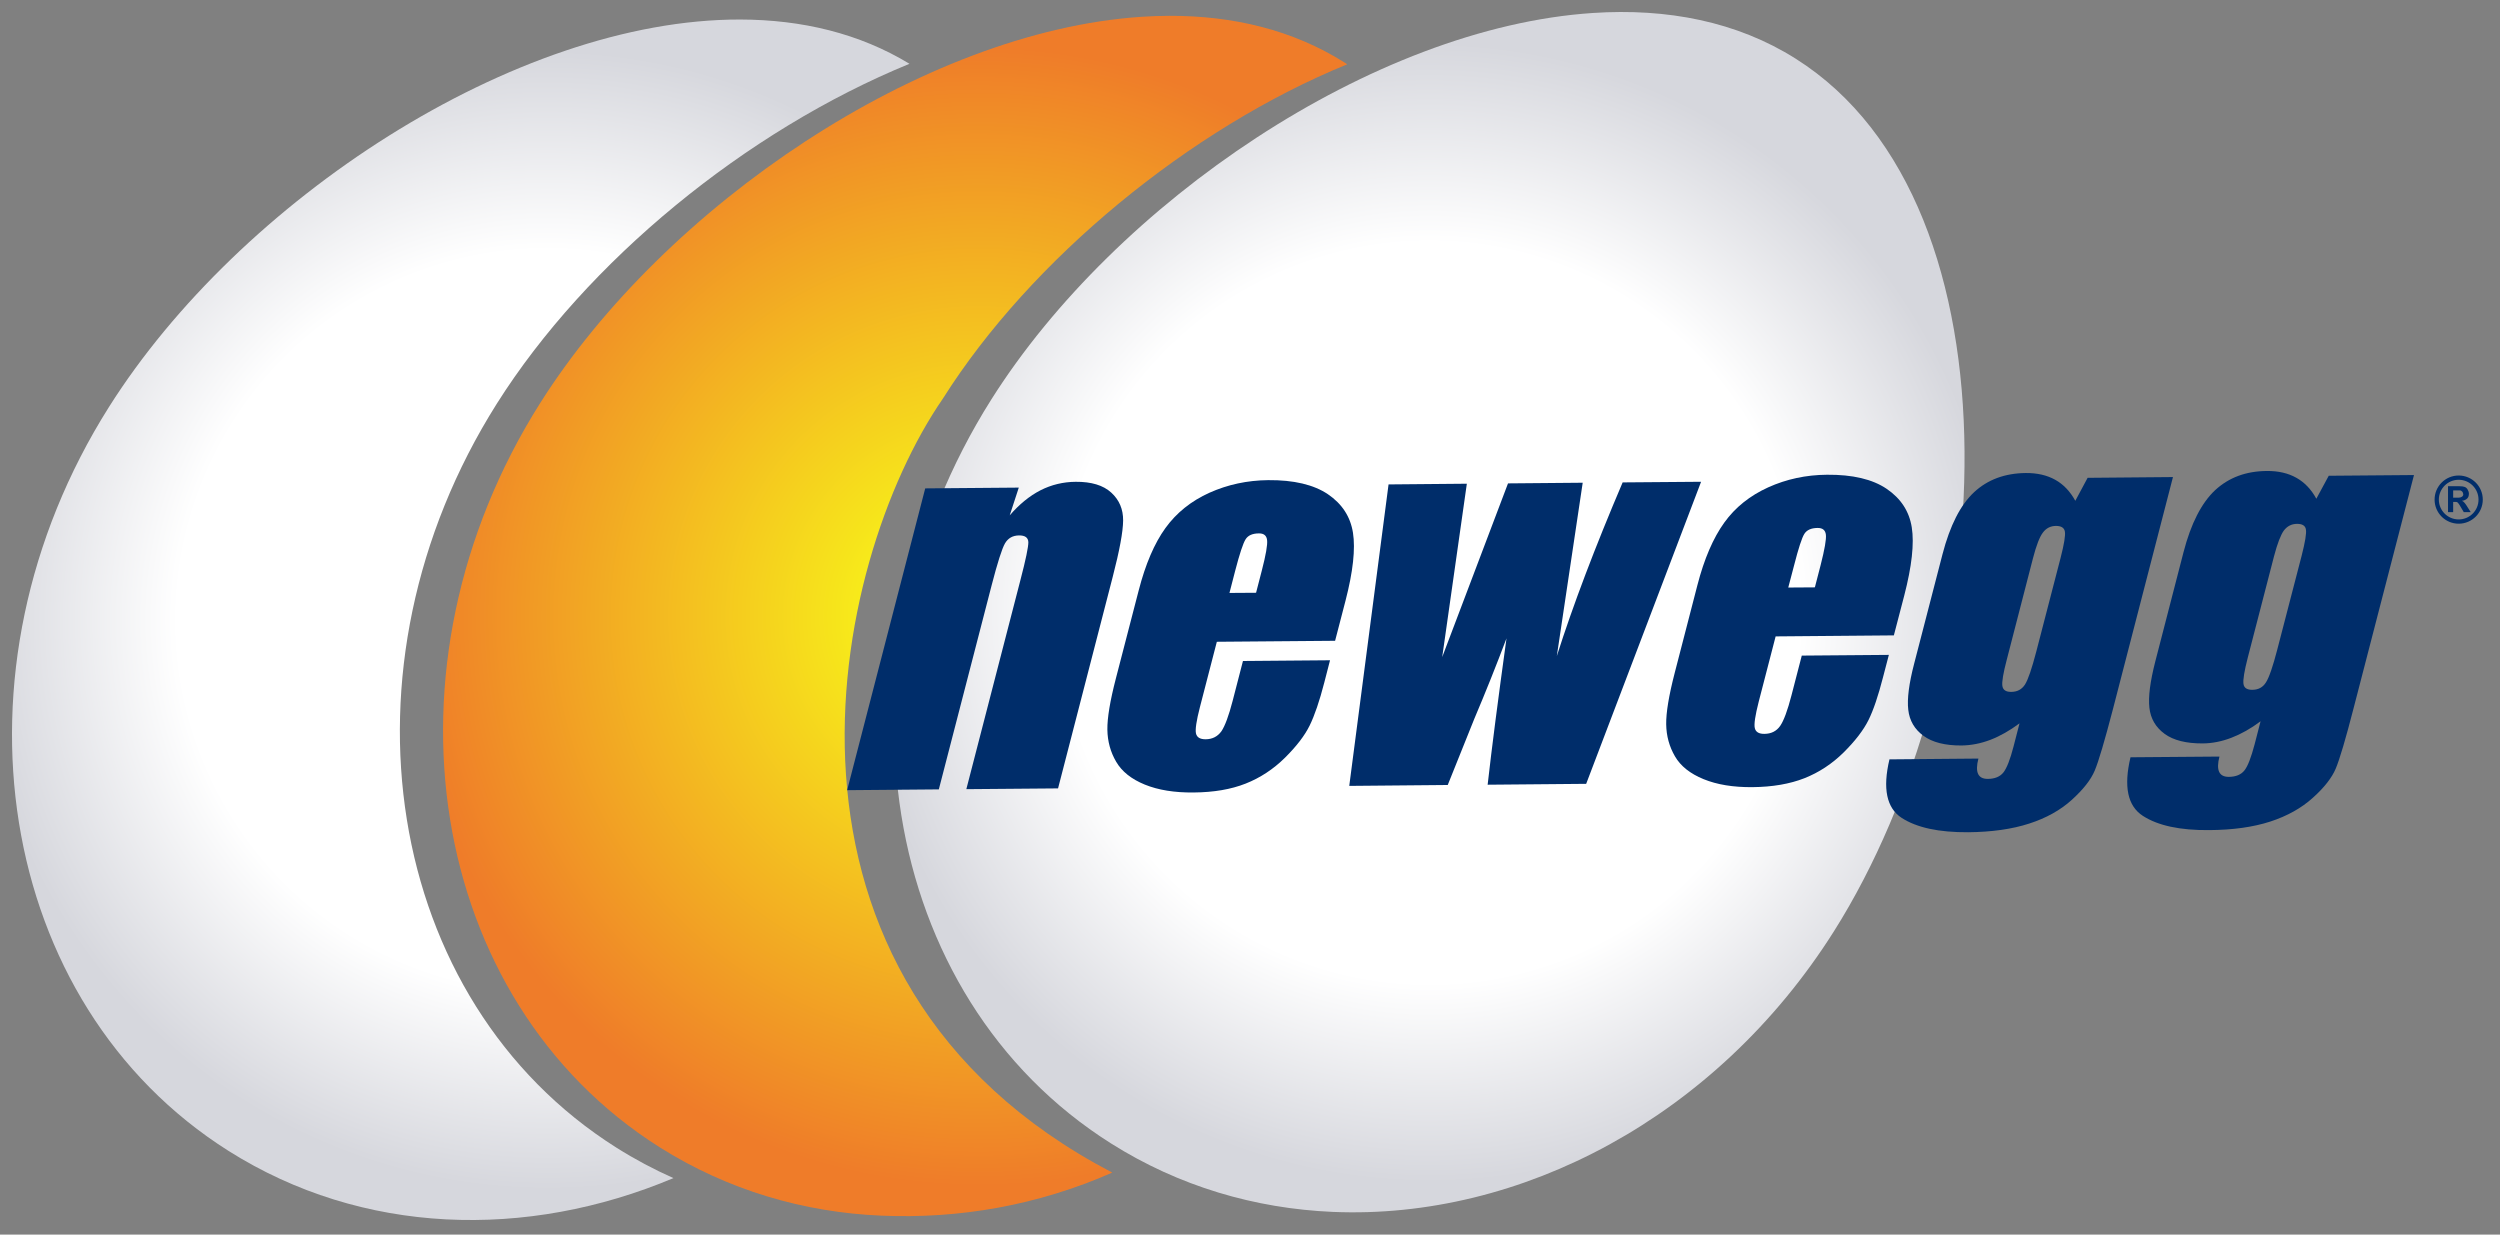 <?xml version="1.0" encoding="UTF-8" standalone="no"?>
<svg
   version="1.1"
   id="svg2"
   viewBox="0 0 414.653 204.777"
   height="204.777"
   width="414.654"
   sodipodi:docname="newegg.svg"
   inkscape:version="1.3.2 (091e20e, 2023-11-25)"
   xmlns:inkscape="http://www.inkscape.org/namespaces/inkscape"
   xmlns:sodipodi="http://sodipodi.sourceforge.net/DTD/sodipodi-0.dtd"
   xmlns:xlink="http://www.w3.org/1999/xlink"
   xmlns="http://www.w3.org/2000/svg"
   xmlns:svg="http://www.w3.org/2000/svg"
   xmlns:rdf="http://www.w3.org/1999/02/22-rdf-syntax-ns#"
   xmlns:cc="http://creativecommons.org/ns#"
   xmlns:dc="http://purl.org/dc/elements/1.1/">
  <rect x="0" y="0" width="414.653" height="204.777" fill="#808080" stroke="none"/>
  <sodipodi:namedview
     id="namedview1"
     pagecolor="#ffffff"
     bordercolor="#000000"
     borderopacity="0.25"
     inkscape:showpageshadow="2"
     inkscape:pageopacity="0.0"
     inkscape:pagecheckerboard="0"
     inkscape:deskcolor="#d1d1d1"
     inkscape:zoom="1.1524723"
     inkscape:cx="206.94641"
     inkscape:cy="102.38858"
     inkscape:window-width="1920"
     inkscape:window-height="1147"
     inkscape:window-x="0"
     inkscape:window-y="25"
     inkscape:window-maximized="1"
     inkscape:current-layer="svg2" />
  <defs
     id="defs4">
    <clipPath
       id="clipPath20"
       clipPathUnits="userSpaceOnUse">
      <path
         id="path18"
         d="M 84.762,710.492 C -60.902,479.84 -14.176,188.852 189.203,60.406 392.484,-67.941 675.383,14.93 821.039,245.648 966.637,476.273 990.941,879.887 787.621,1008.25 584.312,1136.64 230.348,941.117 84.762,710.492" />
    </clipPath>
    <radialGradient
       id="radialGradient30"
       spreadMethod="pad"
       gradientTransform="matrix(496.796,4.272,4.272,-496.796,467.759,524.077)"
       gradientUnits="userSpaceOnUse"
       r="1"
       cy="0"
       cx="0"
       fy="0"
       fx="0">
      <stop
         id="stop22"
         offset="0"
         style="stop-opacity:1;stop-color:#ffffff" />
      <stop
         id="stop24"
         offset="0.271"
         style="stop-opacity:1;stop-color:#ffffff" />
      <stop
         id="stop26"
         offset="0.649"
         style="stop-opacity:1;stop-color:#ffffff" />
      <stop
         id="stop28"
         offset="1"
         style="stop-opacity:1;stop-color:#d6d7dd" />
    </radialGradient>
    <clipPath
       id="clipPath40"
       clipPathUnits="userSpaceOnUse">
      <path
         id="path38"
         d="m 0,0 2570,0 0,1055.6 -2570,0 z" />
    </clipPath>
    <clipPath
       id="clipPath50"
       clipPathUnits="userSpaceOnUse">
      <path
         id="path48"
         d="m 1167.14,1011.51 c -51.41,32.46 -112.47,44.2 -177.359,39.9 C 798.09,1038.73 573.051,886.012 464.273,713.734 318.578,483.109 365.348,192.094 568.695,63.629 628.297,26.031 694.742,6.672 762.535,3.82 926.078,-3.23 1097.57,85.863 1200.53,248.883 c 145.63,230.664 169.93,634.285 -33.39,762.627" />
    </clipPath>
    <radialGradient
       id="radialGradient58"
       spreadMethod="pad"
       gradientTransform="matrix(496.749,4.272,4.272,-496.749,847.266,527.407)"
       gradientUnits="userSpaceOnUse"
       r="1"
       cy="0"
       cx="0"
       fy="0"
       fx="0">
      <stop
         id="stop52"
         offset="0"
         style="stop-opacity:1;stop-color:#f7ed1a" />
      <stop
         id="stop54"
         offset="0.19"
         style="stop-opacity:1;stop-color:#f7ed1a" />
      <stop
         id="stop56"
         offset="1"
         style="stop-opacity:1;stop-color:#ef7c29" />
    </radialGradient>
    <clipPath
       id="clipPath68"
       clipPathUnits="userSpaceOnUse">
      <path
         id="path66"
         d="m 0,0 0,1056 2570,0 0,-1056 z" />
    </clipPath>
    <clipPath
       id="clipPath78"
       clipPathUnits="userSpaceOnUse">
      <path
         id="path76"
         d="m 1558.6,1014.82 c -51.38,32.49 -112.46,44.25 -177.28,39.92 C 1189.67,1042.07 964.613,889.379 855.781,717.074 710.121,486.422 756.875,195.387 960.227,67.008 1019.83,29.359 1086.27,10.031 1154.1,7.102 1317.59,0.129 1489.05,89.254 1592.02,252.25 c 145.61,230.598 169.92,634.277 -33.42,762.57" />
    </clipPath>
    <radialGradient
       id="radialGradient88"
       spreadMethod="pad"
       gradientTransform="matrix(496.746,4.272,4.272,-496.746,1238.77,530.712)"
       gradientUnits="userSpaceOnUse"
       r="1"
       cy="0"
       cx="0"
       fy="0"
       fx="0">
      <stop
         id="stop80"
         offset="0"
         style="stop-opacity:1;stop-color:#ffffff" />
      <stop
         id="stop82"
         offset="0.271"
         style="stop-opacity:1;stop-color:#ffffff" />
      <stop
         id="stop84"
         offset="0.649"
         style="stop-opacity:1;stop-color:#ffffff" />
      <stop
         id="stop86"
         offset="1"
         style="stop-opacity:1;stop-color:#d6d7dd" />
    </radialGradient>
    <clipPath
       id="clipPath98"
       clipPathUnits="userSpaceOnUse">
      <path
         id="path96"
         d="m 0,0 0,1056 2570,0 0,-1056 z" />
    </clipPath>
    <radialGradient
       r="1"
       fy="0"
       fx="0"
       cy="0"
       cx="0"
       spreadMethod="pad"
       gradientTransform="matrix(708.935,-6.097,6.097,708.935,1240.162,787.466)"
       gradientUnits="userSpaceOnUse"
       id="radialGradient4600"
       xlink:href="#radialGradient58" />
    <radialGradient
       r="1"
       fy="0"
       fx="0"
       cy="0"
       cx="0"
       spreadMethod="pad"
       gradientTransform="matrix(709.002,-6.097,6.097,709.002,702.589,792.219)"
       gradientUnits="userSpaceOnUse"
       id="radialGradient4611"
       xlink:href="#radialGradient30" />
    <radialGradient
       r="1"
       fy="0"
       fx="0"
       cy="0"
       cx="0"
       spreadMethod="pad"
       gradientTransform="matrix(708.931,-6.097,6.097,708.931,1802.937,782.75)"
       gradientUnits="userSpaceOnUse"
       id="radialGradient4632"
       xlink:href="#radialGradient88" />
    <radialGradient
       r="1"
       fy="0"
       fx="0"
       cy="0"
       cx="0"
       spreadMethod="pad"
       gradientTransform="matrix(496.796,4.272,4.272,-496.796,467.759,524.077)"
       gradientUnits="userSpaceOnUse"
       id="radialGradient4687"
       xlink:href="#radialGradient30" />
    <radialGradient
       r="1"
       fy="0"
       fx="0"
       cy="0"
       cx="0"
       spreadMethod="pad"
       gradientTransform="matrix(496.749,4.272,4.272,-496.749,847.266,527.407)"
       gradientUnits="userSpaceOnUse"
       id="radialGradient4689"
       xlink:href="#radialGradient58" />
    <radialGradient
       r="1"
       fy="0"
       fx="0"
       cy="0"
       cx="0"
       spreadMethod="pad"
       gradientTransform="matrix(496.746,4.272,4.272,-496.746,1238.77,530.712)"
       gradientUnits="userSpaceOnUse"
       id="radialGradient4691"
       xlink:href="#radialGradient88" />
  </defs>
  <g
     transform="translate(-33.024,-1337.618)"
     style="display:inline;opacity:1"
     id="layer6">
    <g
       transform="matrix(0.133,0,0,0.133,30.356,1335.133)"
       id="g4668">
      <g
         id="g4663">
        <path
           d="M 2259.382,91.855 C 2186.055,45.487 2098.885,28.704 2006.377,34.883 1732.864,52.965 1411.674,270.878 1256.354,516.783 c -207.879,329.175 -141.154,744.525 149.06,927.742 85.062,53.73 179.882,81.314 276.686,85.495 233.325,9.951 478.024,-117.244 624.977,-349.863 207.807,-329.098 242.501,-905.208 -47.695,-1088.301"
           style="fill:url(#radialGradient4632);fill-opacity:1;fill-rule:nonzero;stroke:none"
           id="path4497" />
        <path
           id="path4491"
           d="m 1478.008,38.42 c -11.389,0.039 -22.879,0.45 -34.455,1.217 C 1169.981,57.733 848.817,275.684 693.574,521.551 485.646,850.687 552.393,1266.009 842.6,1449.348 c 85.061,53.657 179.888,81.286 276.639,85.355 97.022,4.183 194.811,-12.741 287.914,-53.701 C 944.96,1239.639 1054.204,721.166 1195.926,515.758 1305.522,342.168 1503.825,179.072 1700.186,98.855 c -1.171,-0.759 -2.333,-1.529 -3.516,-2.275 -64.198,-40.535 -138.94,-58.431 -218.662,-58.16 z"
           style="display:inline;opacity:1;fill:url(#radialGradient4600);fill-opacity:1;fill-rule:nonzero;stroke:none" />
        <path
           id="path4485"
           d="M 943.166,43.033 C 662.151,42.478 318.317,269.04 155.994,526.178 -51.89,855.353 14.797,1270.636 305.049,1453.947 c 166.989,105.434 371.621,110.984 554.881,33.92 -24.357,-10.789 -48.154,-23.446 -71.24,-38.018 C 498.481,1266.523 431.862,851.255 639.635,522.08 751.586,344.779 949.809,182.032 1154.236,98.25 1091.867,60.27 1019.86,43.185 943.166,43.033 Z"
           style="display:inline;opacity:1;fill:url(#radialGradient4611);fill-opacity:1;fill-rule:nonzero;stroke:none" />
      </g>
    </g>
  </g>
  <g
     transform="translate(-33.433,-1339.399)"
     style="display:inline"
     id="layer8">
    <g
       transform="matrix(0.133,0,0,0.133,30.711,1336.677)"
       id="g4693"
       style="display:inline;opacity:1">
      <path
         id="path4703"
         style="fill:#002d6a;fill-opacity:1;fill-rule:nonzero;stroke:none"
         d="m 1290.974,628.532 -11.312,34.637 c 11.918,-13.815 24.735,-24.279 38.355,-31.263 13.625,-6.925 28.292,-10.492 44.018,-10.592 19.462,-0.14 34.207,4.281 44.209,13.424 10.084,9.198 14.974,20.822 14.851,34.882 -0.139,14.036 -4.487,37.478 -13.011,70.343 l -68.146,263.687 -114.377,0.959 67.439,-260.717 c 6.779,-25.866 9.979,-41.66 9.894,-47.319 -0.234,-5.669 -4.047,-8.484 -11.735,-8.4 -7.759,0.121 -13.562,3.372 -17.393,9.912 -3.763,6.505 -9.321,23.993 -16.68,52.358 l -65.837,254.435 -114.323,0.992 97.359,-376.361 116.692,-0.976" />
      <path
         id="path4705"
         style="fill:#002d6a;fill-opacity:1;fill-rule:nonzero;stroke:none"
         d="m 1586.879,759.685 7.164,-27.685 c 5.095,-19.633 7.264,-32.261 6.593,-37.919 -0.642,-5.714 -4.053,-8.529 -10.261,-8.429 -7.978,0.038 -13.486,2.475 -16.541,7.341 -3.126,4.907 -7.464,18.008 -12.973,39.202 l -7.164,27.707 z m 98.545,59.896 -147.467,1.232 -21.079,81.415 c -4.41,17.064 -6.023,28.041 -4.924,32.919 1.127,4.878 5.138,7.276 12.045,7.247 8.449,-0.056 14.928,-3.457 19.609,-9.906 4.481,-6.595 9.191,-19.249 14.057,-37.981 l 12.859,-49.728 108.592,-0.921 -7.164,27.797 c -5.994,23.27 -12.117,41.081 -18.253,53.624 -6.151,12.488 -16.398,25.884 -30.812,40.167 -14.371,14.176 -30.684,24.975 -49.023,32.222 -18.239,7.208 -39.86,10.899 -64.793,11.082 -23.99,0.28 -44.256,-3.054 -60.982,-9.856 -16.726,-6.84 -28.606,-16.307 -35.674,-28.459 -7.08,-12.069 -10.742,-25.393 -10.97,-40 -0.213,-14.633 3.378,-35.928 10.592,-63.869 l 28.432,-109.674 c 8.477,-32.903 19.581,-58.809 33.367,-77.902 13.8,-19.071 32.097,-33.745 54.803,-44.002 22.863,-10.247 47.267,-15.497 73.313,-15.749 32.011,-0.28 56.843,5.659 74.526,17.571 17.711,12.031 28.086,28.058 31.24,48.072 3.154,20.08 0.129,48.305 -9.334,84.831 l -12.959,49.867" />
      <path
         id="path4707"
         style="fill:#002d6a;fill-opacity:1;fill-rule:nonzero;stroke:none"
         d="m 2141.855,621.275 -143.3,376.689 -122.877,1.097 c 5.166,-45.974 13.058,-106.756 23.505,-182.502 -12.63,33.561 -26.06,67.16 -40.331,100.804 l -32.939,82.05 -122.82,1.127 49.008,-375.96 97.631,-0.881 c -1.399,9.756 -11.56,81.781 -30.712,216.19 5.48,-14.344 32.825,-86.577 82.061,-216.597 l 93.15,-0.821 -32.282,216.192 c 20.265,-63.637 47.667,-135.803 82.09,-216.598 l 97.817,-0.791" />
      <path
         id="path4709"
         style="fill:#002d6a;fill-opacity:1;fill-rule:nonzero;stroke:none"
         d="m 2283.754,752.95 7.164,-27.678 c 4.995,-19.613 7.25,-32.279 6.579,-37.936 -0.642,-5.703 -4.067,-8.53 -10.275,-8.474 -8.006,0.084 -13.472,2.48 -16.598,7.387 -3.083,4.905 -7.35,17.951 -12.787,39.258 l -7.279,27.667 z m 98.488,59.885 -147.424,1.272 -21.079,81.348 c -4.353,17.114 -6.051,28.069 -4.909,32.936 1.113,4.905 5.081,7.358 12.045,7.258 8.392,-0.056 14.999,-3.328 19.595,-9.896 4.538,-6.606 9.234,-19.288 14.072,-37.992 l 12.887,-49.71 108.592,-0.892 -7.25,27.762 c -5.965,23.22 -11.974,41.098 -18.196,53.614 -6.222,12.503 -16.498,25.867 -30.826,40.154 -14.414,14.244 -30.727,25.031 -49.008,32.262 -18.282,7.191 -39.86,10.898 -64.864,11.149 -24.019,0.201 -44.17,-3.121 -60.954,-9.99 -16.698,-6.829 -28.572,-16.25 -35.622,-28.376 -7.079,-12.152 -10.761,-25.438 -10.96,-40.054 -0.2,-14.617 3.325,-35.863 10.561,-63.876 l 28.357,-109.639 c 8.492,-32.863 19.738,-58.841 33.467,-77.908 13.686,-19.094 32.054,-33.688 54.774,-44.013 22.72,-10.285 47.224,-15.553 73.313,-15.749 31.968,-0.278 56.758,5.574 74.483,17.588 17.725,12.069 28.101,27.986 31.297,48.055 3.183,20.126 0.086,48.345 -9.334,84.793 l -13.016,49.906" />
      <path
         id="path4711"
         style="fill:#002d6a;fill-opacity:1;fill-rule:nonzero;stroke:none"
         d="m 2590.177,716.224 c 4.438,-17.193 6.222,-28.192 5.352,-32.903 -0.842,-4.711 -4.595,-7.007 -11.203,-7.007 -6.722,0.094 -12.074,2.826 -16.141,8.233 -4.21,5.465 -8.277,16.14 -12.402,31.972 l -32.725,126.671 c -4.438,16.813 -6.222,27.707 -5.466,32.685 0.756,5.062 4.438,7.51 11.117,7.414 7.45,-0.038 13.101,-3.054 17.069,-9.131 3.868,-6.127 8.577,-19.913 14.129,-41.253 z m 140.146,-100.804 -75.025,290.074 c -10.261,39.212 -17.739,64.606 -22.535,75.951 -4.809,11.483 -14.329,23.554 -28.643,36.542 -14.143,12.812 -31.868,22.717 -53.076,29.546 -21.293,6.919 -46.639,10.537 -76.067,10.805 -36.549,0.261 -64.165,-5.731 -82.96,-17.885 -18.81,-12.286 -23.933,-36.609 -15.242,-72.996 l 110.932,-0.982 c -4.424,16.993 -0.585,25.439 11.803,25.338 8.549,-0.056 15.071,-2.687 19.309,-7.944 4.153,-5.235 8.477,-16.084 12.716,-32.529 l 7.436,-28.794 c -12.145,9.004 -24.105,15.833 -36.178,20.504 -12.074,4.611 -24.033,6.942 -36.007,7.109 -20.551,0.15 -36.464,-3.903 -47.61,-12.058 -11.132,-8.196 -17.425,-18.955 -18.938,-32.473 -1.584,-13.38 0.842,-32.613 7.364,-57.588 l 35.35,-136.483 c 9.305,-35.679 22.321,-61.35 39.304,-77.2 16.855,-15.72 38.462,-23.731 64.55,-23.982 14.243,-0.1 26.502,2.732 36.763,8.473 10.375,5.799 18.567,14.534 24.975,26.174 l 15.356,-28.654 106.423,-0.948" />
      <path
         id="path4713"
         style="fill:#002d6a;fill-opacity:1;fill-rule:nonzero;stroke:none"
         d="m 2890.749,713.677 c 4.424,-17.243 6.208,-28.153 5.38,-32.937 -0.756,-4.765 -4.553,-7.034 -11.132,-6.979 -6.693,0.056 -12.059,2.77 -16.327,8.25 -3.939,5.436 -8.092,16.073 -12.245,31.915 l -32.81,126.671 c -4.31,16.786 -6.094,27.651 -5.352,32.752 0.642,4.991 4.41,7.431 11.103,7.376 7.378,-0.071 13.016,-3.027 16.883,-9.187 3.967,-6.104 8.677,-19.819 14.214,-41.209 z m 140.146,-100.792 -75.125,290.068 c -10.09,39.247 -17.611,64.506 -22.435,75.973 -4.795,11.384 -14.214,23.565 -28.543,36.415 -14.243,12.906 -31.968,22.773 -53.161,29.702 -21.207,6.869 -46.568,10.464 -76.067,10.631 -36.478,0.38 -64.079,-5.602 -82.86,-17.811 -18.938,-12.292 -24.033,-36.544 -15.342,-73.002 l 110.918,-0.892 c -4.324,16.975 -0.557,25.409 11.788,25.309 8.663,-0.094 15.171,-2.732 19.324,-7.955 4.224,-5.258 8.377,-16.101 12.73,-32.518 l 7.45,-28.85 c -11.988,9.031 -24.147,15.831 -36.193,20.487 -11.974,4.644 -23.933,7.042 -35.921,7.136 -20.651,0.084 -36.464,-3.819 -47.61,-11.985 -11.203,-8.195 -17.425,-19.094 -18.924,-32.513 -1.541,-13.462 0.942,-32.6 7.321,-57.575 l 35.265,-136.511 c 9.234,-35.65 22.435,-61.322 39.304,-77.155 17.055,-15.804 38.462,-23.861 64.664,-24.027 14.243,-0.111 26.488,2.714 36.763,8.502 10.261,5.753 18.567,14.467 24.875,26.118 l 15.47,-28.654 106.308,-0.892" />
      <path
         d="m 3079.75,641.093 7.009,0 c 3.085,0 5.679,-1.828 5.597,-4.099 -0.105,-2.909 -2.115,-5 -4.561,-5 l -8.046,0 z m -6.416,18.077 0,-32.341 14.281,0 c 2.868,0 5.025,0.296 6.52,0.876 1.482,0.583 2.675,1.61 3.567,3.079 0.88,1.473 1.677,3.471 1.677,5.259 0,2.307 -0.464,4.305 -1.934,5.883 -1.47,1.576 -3.76,2.71 -6.833,3.134 1.121,0.546 1.389,0.505 1.956,1.028 1.253,1.139 2.446,2.575 3.531,4.302 l 5.556,8.779 -8.65,0 c -2.454,-3.669 -4.229,-7.754 -6.874,-11.165 -1.128,-1.431 -1.939,-1.584 -3.565,-1.606 l -2.816,0 0,12.771 -6.416,0"
         style="display:inline;opacity:1;fill:#002d6a;fill-opacity:1;fill-rule:nonzero;stroke:none"
         id="path4715" />
      <path
         d="m 3114.036,643.516 c 0,15.138 -12.261,27.383 -27.387,27.383 -15.141,0 -27.402,-12.245 -27.402,-27.383 0,-15.133 12.261,-27.395 27.402,-27.395 15.127,0 27.387,12.262 27.387,27.395 z"
         style="display:inline;opacity:1;fill:none;fill-opacity:1;stroke:#002d6a;stroke-width:5.321;stroke-linecap:butt;stroke-linejoin:miter;stroke-miterlimit:4;stroke-dasharray:none;stroke-opacity:1"
         id="path4717" />
    </g>
  </g>
</svg>
